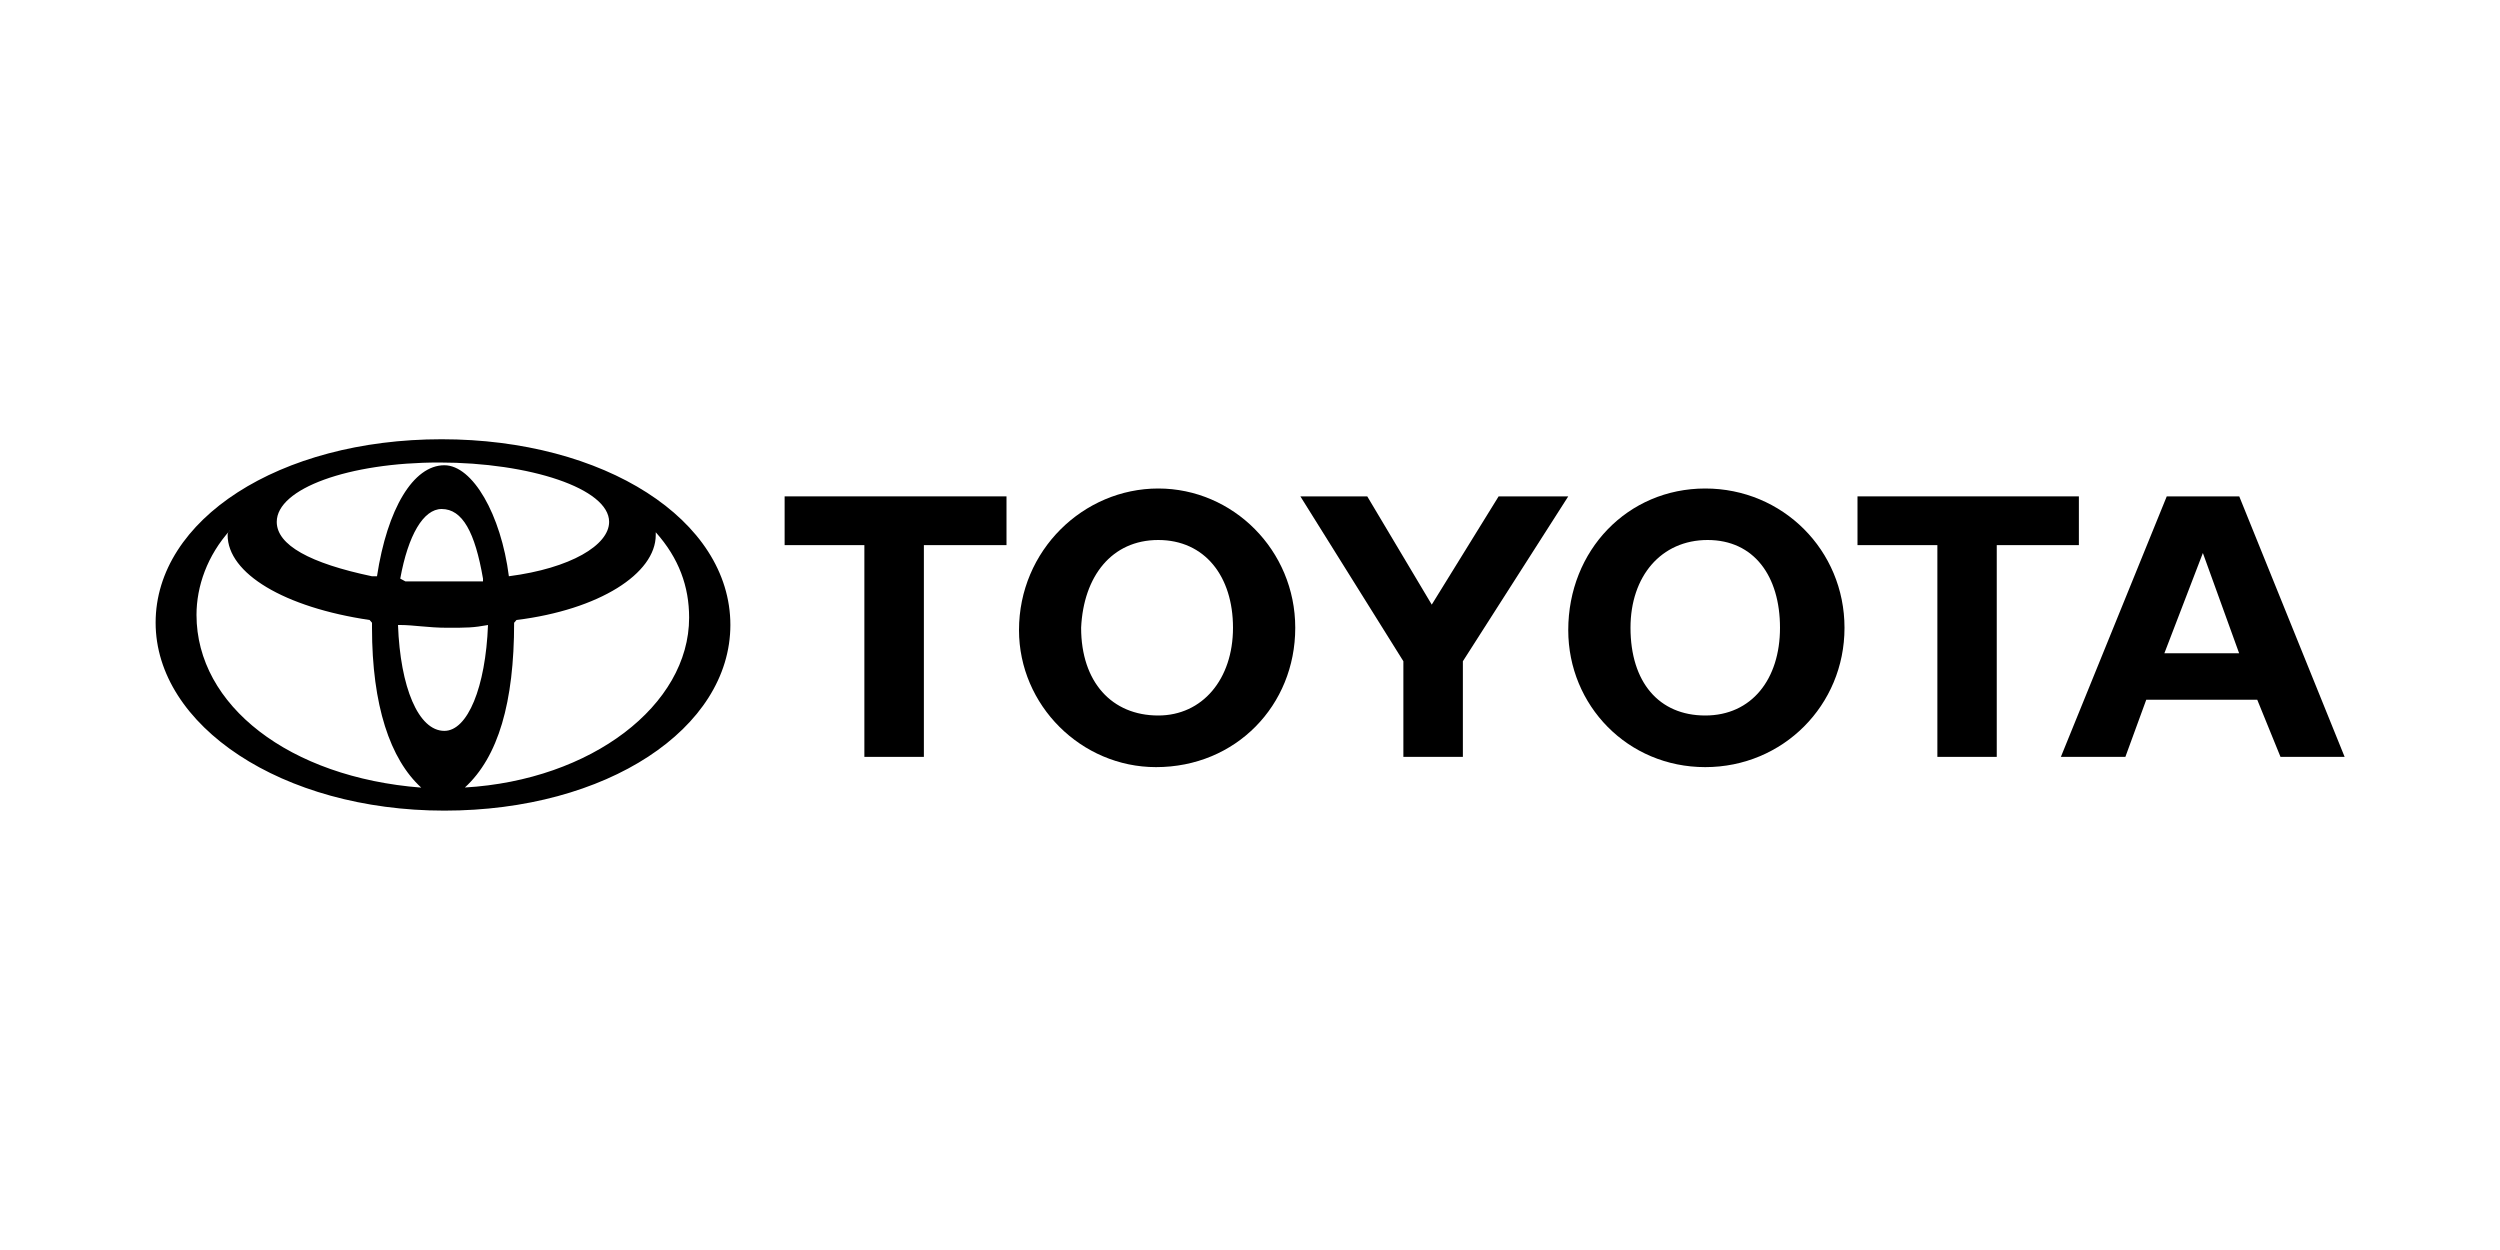 <?xml version="1.0" encoding="UTF-8"?><svg id="a" xmlns="http://www.w3.org/2000/svg" width="200" height="100" viewBox="0 0 200 100"><defs><style>.b{fill-rule:evenodd;}</style></defs><path class="b" d="M40.71,46.1c-.63-4.94-2.9-8.88-5.16-8.88-2.49,0-4.57,3.49-5.39,8.88h-.41c-4.94-1.04-7.61-2.49-7.61-4.35,0-2.67,5.76-4.75,13-4.75s13.59,2.08,13.59,4.75c0,1.86-3.08,3.71-8.02,4.35h0Zm17.72,3.9c0-8.43-10.1-14.86-23.1-14.86s-22.88,6.43-22.88,14.67,10.1,15.04,23.1,15.04,22.88-6.57,22.88-14.86h0Zm-21.24,13c2.67-2.45,3.94-6.8,3.94-13.18h0l.19-.22c6.61-.82,11.14-3.71,11.14-6.8v-.22c1.86,2.08,2.67,4.35,2.67,6.83,0,7.02-7.84,13-17.94,13.59h0Zm-18.76-20.61q-.22,.19-.22,.41c0,3.08,4.53,5.79,11.36,6.8l.19,.22v.41c0,6.2,1.45,10.51,3.94,12.78-10.55-.82-17.98-6.57-17.98-13.82,0-2.27,.85-4.75,2.71-6.8h0Zm20.2,4.12h-6.2l-.41-.22c.63-3.49,1.86-5.57,3.31-5.57,1.67,0,2.67,1.86,3.31,5.57v.22h0Zm.41,3.49c-.19,4.98-1.63,8.47-3.49,8.47-2.08,0-3.53-3.49-3.71-8.47h.19c1.04,0,2.27,.22,3.71,.22,1.67,0,2.08,0,3.31-.22h0Z"/><polygon class="b" points="80.52 43.61 73.91 43.61 73.91 60.55 69.15 60.55 69.15 43.61 62.77 43.61 62.77 39.71 80.52 39.71 80.52 43.61 80.52 43.61"/><path class="b" d="M98.64,50.22c0,4.12-2.45,7.02-5.98,7.02-3.71,0-6.17-2.67-6.17-7.02,.19-4.12,2.45-7.02,6.17-7.02s5.98,2.9,5.98,7.02h0Zm4.98,0c0-6.2-4.98-11.14-10.96-11.14s-11.14,4.94-11.14,11.33c0,6.02,4.98,10.96,10.96,10.96,6.39,0,11.14-4.94,11.14-11.14h0Z"/><polygon class="b" points="117.03 52.9 117.03 60.55 112.27 60.55 112.27 52.9 104.03 39.71 109.38 39.71 114.54 48.37 119.89 39.71 125.46 39.71 117.03 52.9 117.03 52.9"/><path class="b" d="M142.4,50.22c0,4.12-2.27,7.02-5.98,7.02s-5.98-2.67-5.98-7.02c0-4.12,2.45-7.02,6.17-7.02s5.79,2.9,5.79,7.02h0Zm5.16,0c0-6.2-4.94-11.14-11.14-11.14s-10.96,4.94-10.96,11.33c0,6.02,4.75,10.96,10.96,10.96s11.14-4.94,11.14-11.14h0Z"/><polygon class="b" points="166.31 43.61 159.74 43.61 159.74 60.55 154.99 60.55 154.99 43.61 148.6 43.61 148.6 39.71 166.31 39.71 166.31 43.61 166.31 43.61"/><path class="b" d="M176.23,44.24l2.9,8.02h-5.98l3.08-8.02h0Zm2.9-4.53h-5.79l-8.47,20.84h5.16l1.67-4.57h8.88l1.86,4.57h5.13l-8.43-20.84h0Z"/></svg>